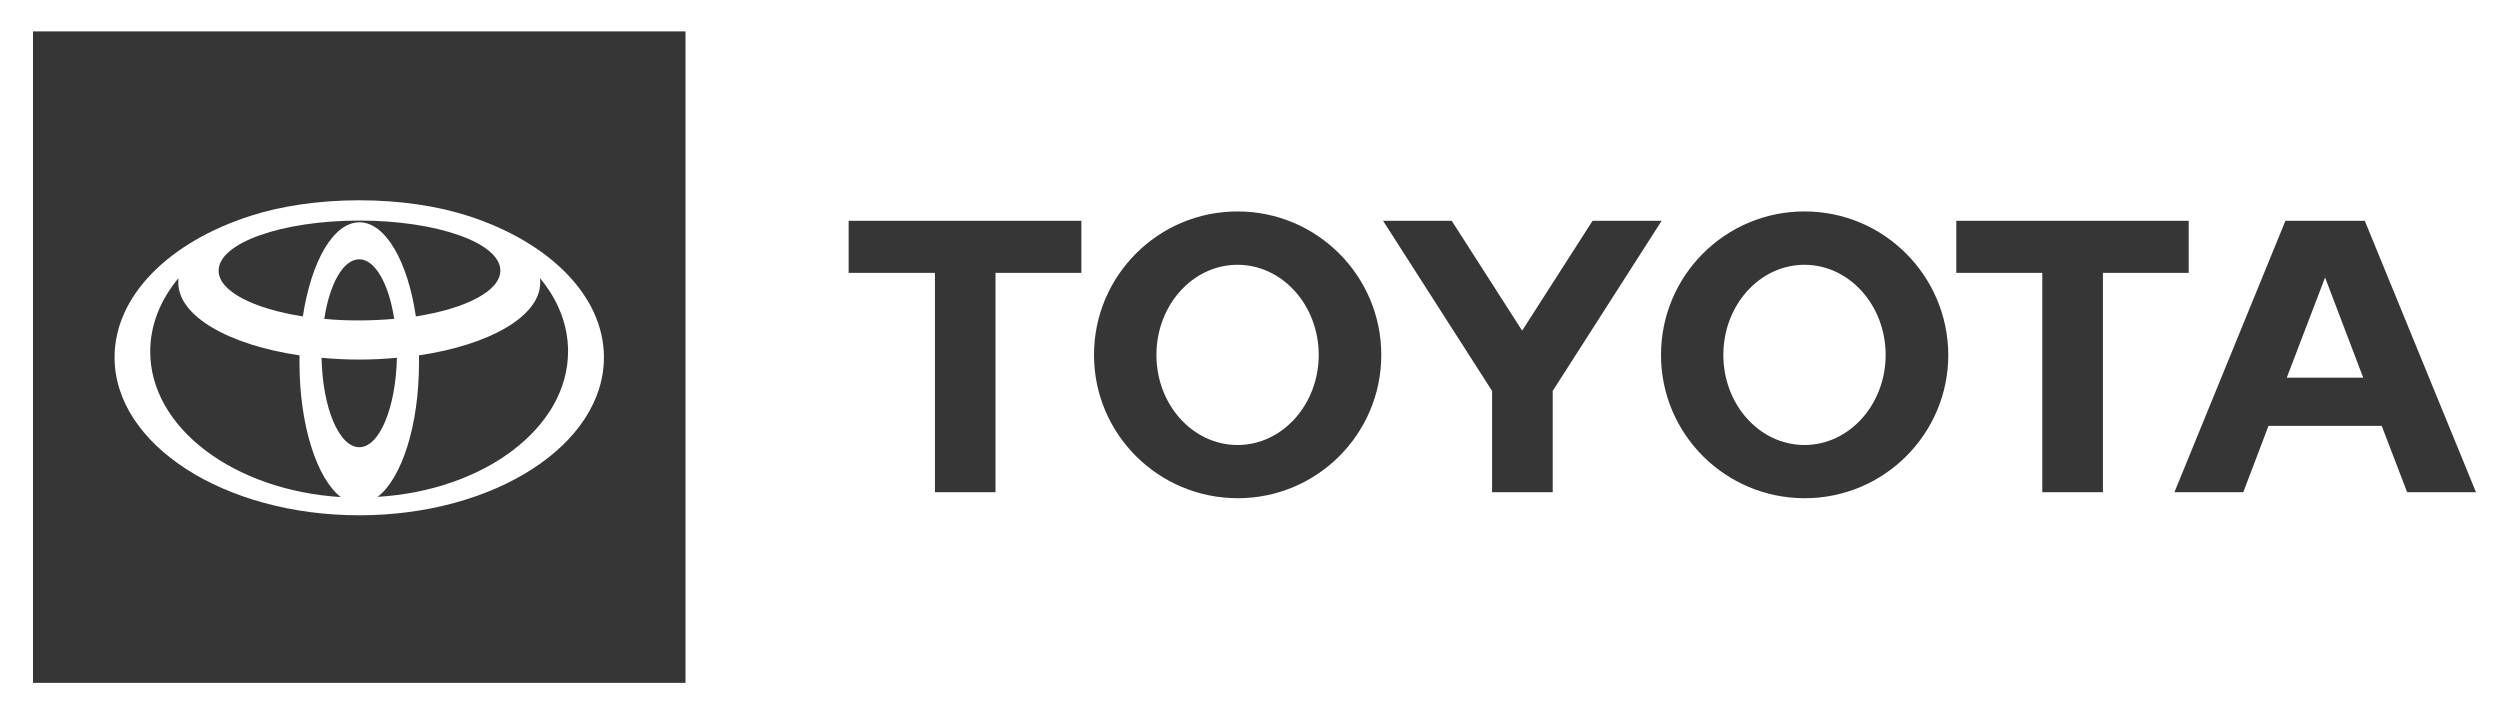 <?xml version="1.0" encoding="UTF-8"?> <svg xmlns="http://www.w3.org/2000/svg" width="35" height="10" viewBox="0 0 35 10" fill="none"> <g clip-path="url(#clip0_547_140)"> <path d="M32.015 5.287L32.551 3.885L33.085 5.287H32.015ZM33.107 3.091H31.996L30.442 6.891H31.406L31.759 5.962H33.344L33.7 6.891H34.664L33.107 3.091ZM25.263 6.23C24.636 6.23 24.127 5.667 24.127 4.969C24.127 4.271 24.636 3.707 25.263 3.707C25.89 3.707 26.399 4.274 26.399 4.969C26.399 5.663 25.89 6.23 25.263 6.23ZM25.263 2.96C24.152 2.96 23.254 3.86 23.254 4.969C23.254 6.078 24.155 6.975 25.266 6.975C26.377 6.975 27.276 6.075 27.276 4.969C27.272 3.86 26.374 2.96 25.263 2.96ZM17.326 6.23C16.699 6.23 16.19 5.667 16.19 4.969C16.19 4.271 16.699 3.707 17.326 3.707C17.953 3.707 18.462 4.274 18.462 4.969C18.462 5.663 17.953 6.23 17.326 6.23ZM17.326 2.96C16.215 2.96 15.316 3.86 15.316 4.969C15.316 6.078 16.218 6.975 17.329 6.975C18.44 6.975 19.338 6.075 19.338 4.969C19.338 3.86 18.436 2.96 17.326 2.96ZM22.296 3.091L21.31 4.629L20.324 3.091H19.363L20.889 5.473V6.891H21.738V5.473L23.263 3.091H22.296ZM30.642 3.091H27.388V3.82H28.592V6.891H29.441V3.82H30.642V3.091ZM11.881 3.82H13.089V6.891H13.937V3.82H15.139V3.091H11.881V3.82Z" fill="#363636"></path> <path d="M4.193 5.081C4.193 5.044 4.193 5.009 4.193 4.975C3.204 4.829 2.496 4.427 2.496 3.957C2.496 3.935 2.496 3.913 2.499 3.894C2.247 4.196 2.103 4.548 2.103 4.922C2.103 5.99 3.276 6.866 4.771 6.959C4.437 6.701 4.193 5.956 4.193 5.081Z" fill="#363636"></path> <path d="M5.029 3.63C4.805 3.63 4.614 3.975 4.54 4.464C4.696 4.48 4.861 4.486 5.029 4.486C5.198 4.486 5.363 4.477 5.519 4.464C5.444 3.978 5.254 3.63 5.029 3.63Z" fill="#363636"></path> <path d="M4.24 4.43C4.356 3.664 4.665 3.112 5.033 3.112C5.398 3.112 5.71 3.664 5.822 4.43C6.518 4.321 7.005 4.075 7.005 3.788C7.005 3.402 6.122 3.088 5.033 3.088C3.944 3.088 3.061 3.402 3.061 3.788C3.058 4.075 3.545 4.321 4.24 4.43Z" fill="#363636"></path> <path d="M0.462 0.44V9.56H9.597V0.44H0.462ZM5.03 7.214C3.136 7.214 1.604 6.224 1.604 5.003C1.604 4.134 2.378 3.384 3.507 3.022C3.931 2.885 4.459 2.804 5.03 2.804C5.601 2.804 6.128 2.885 6.552 3.022C7.679 3.384 8.455 4.137 8.455 5.003C8.455 6.224 6.923 7.214 5.03 7.214Z" fill="#363636"></path> <path d="M5.03 5.034C4.849 5.034 4.674 5.025 4.502 5.009C4.515 5.707 4.746 6.261 5.03 6.261C5.314 6.261 5.541 5.707 5.557 5.009C5.385 5.025 5.211 5.034 5.03 5.034Z" fill="#363636"></path> <path d="M7.563 3.957C7.563 4.427 6.855 4.829 5.866 4.975C5.866 5.009 5.866 5.047 5.866 5.081C5.866 5.956 5.623 6.701 5.286 6.956C6.78 6.866 7.953 5.987 7.953 4.919C7.953 4.545 7.81 4.193 7.557 3.891C7.563 3.913 7.563 3.935 7.563 3.957Z" fill="#363636"></path> </g> <defs> <clipPath id="clip0_547_140"> <rect width="34.199" height="9.12" fill="white" transform="translate(0.462 0.44)"></rect> </clipPath> </defs> </svg> 